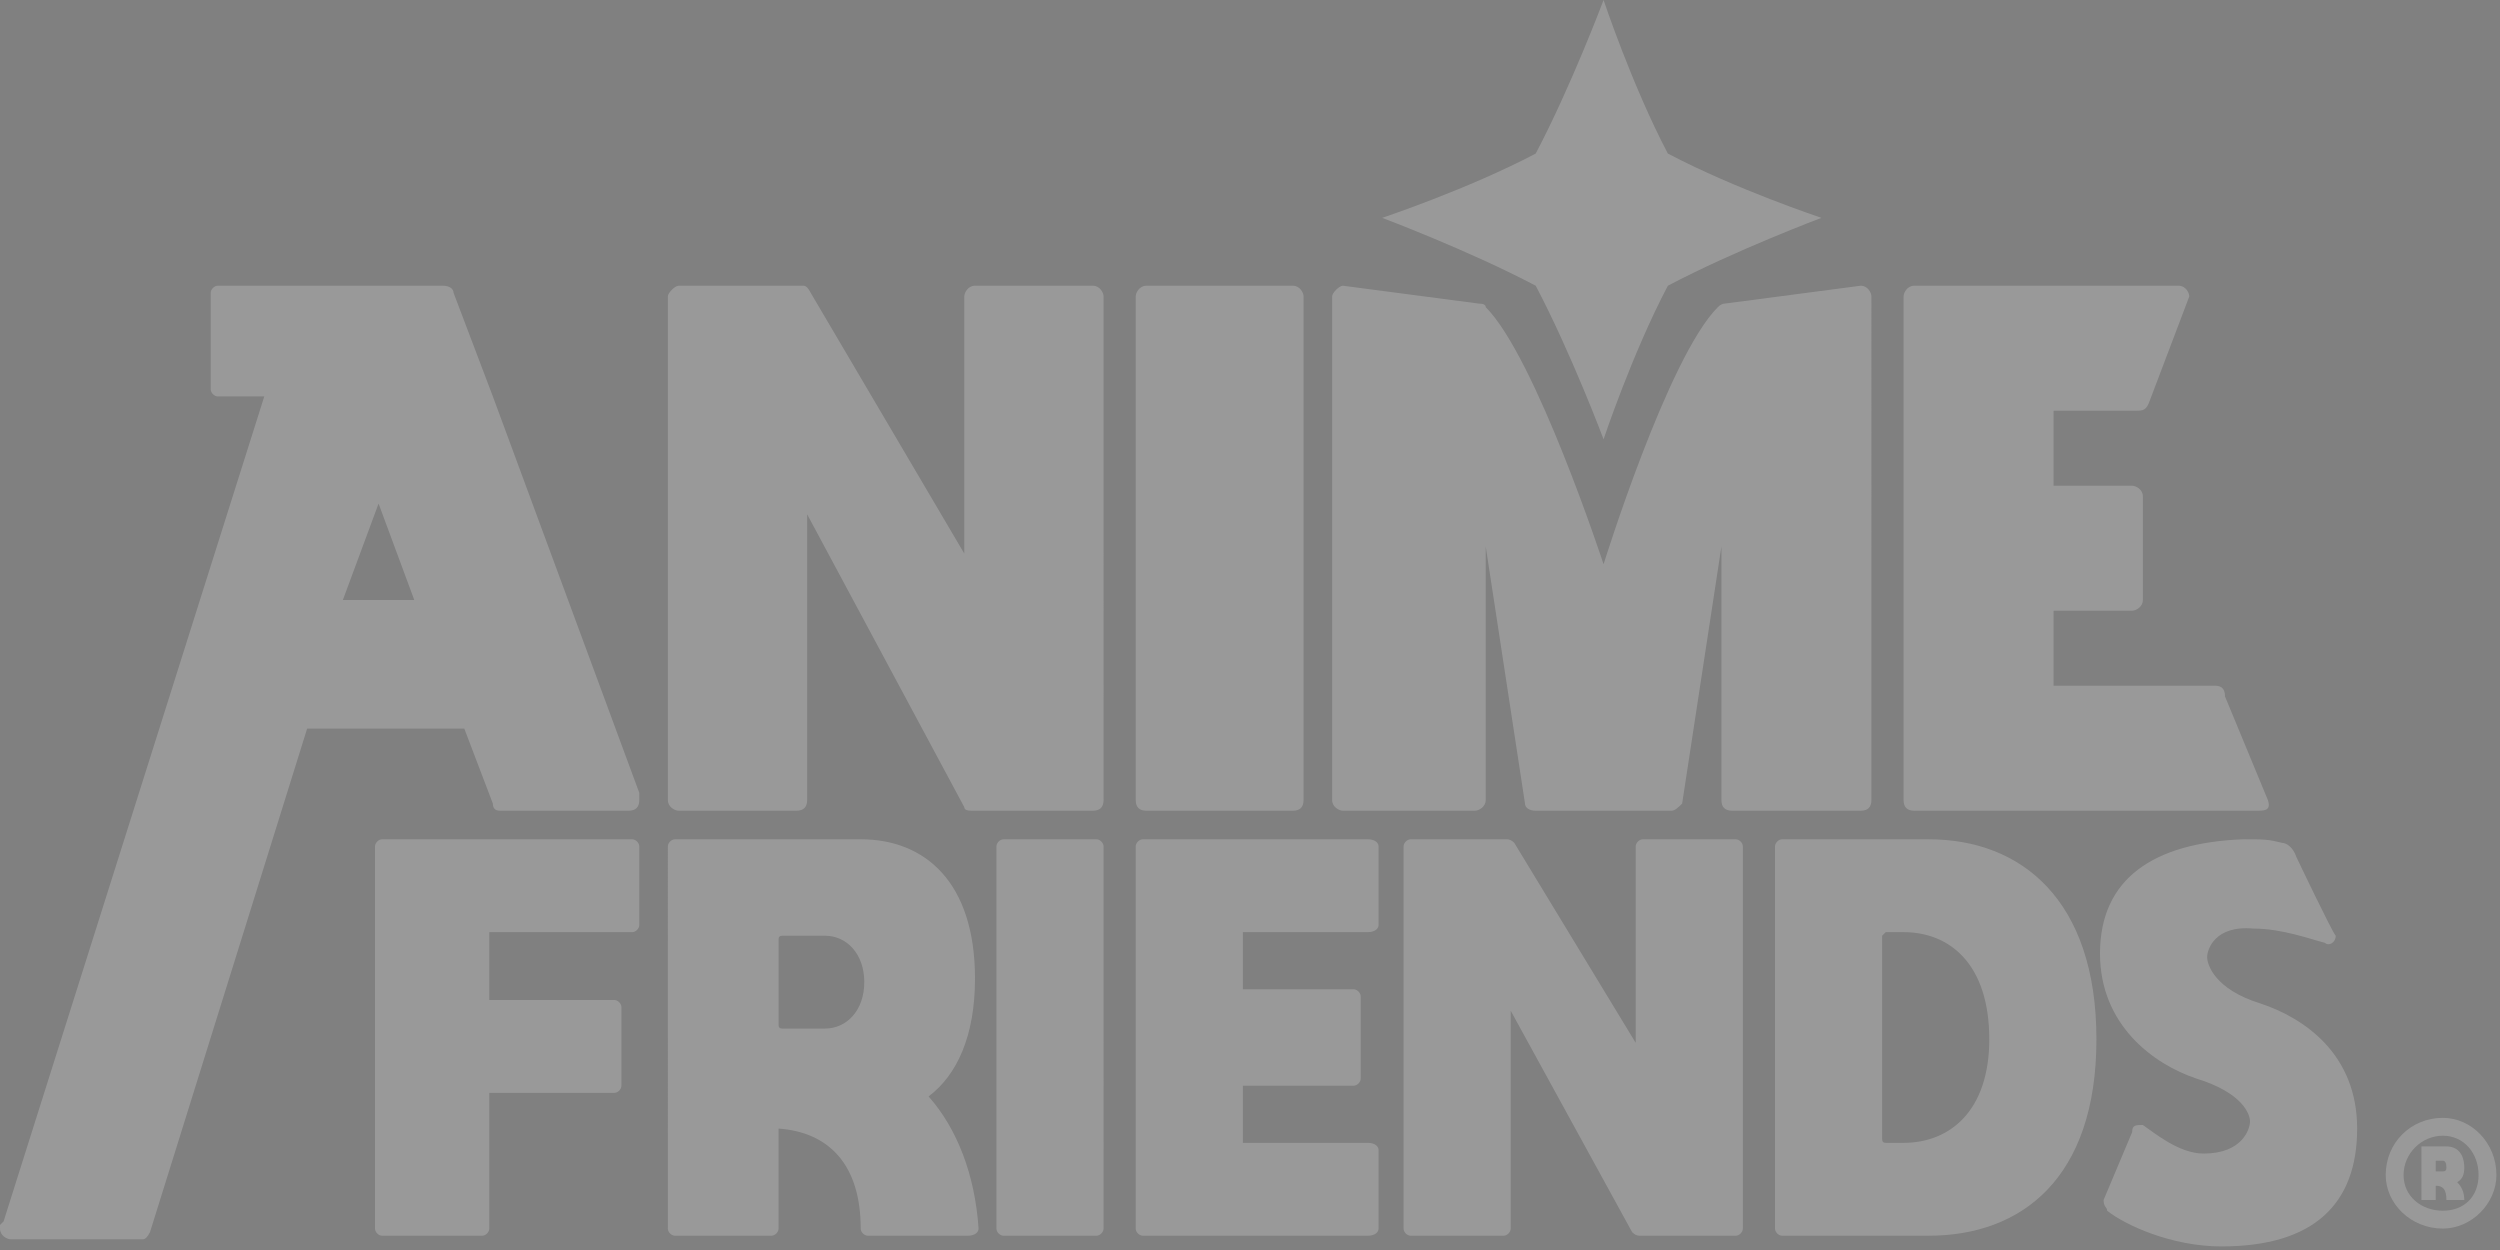 <svg version="1.2" xmlns="http://www.w3.org/2000/svg" width="70" height="35"><rect width="100%" height="100%" fill="#808080" stroke="none"/><style>.s1{fill:#999}.s2{fill:#343738}</style><g id="_Artboards_"><path id="Prancheta 1 cópia" d="M80 46.3h81.4V-8.6H80z" fill="#fff"/></g><g id="Camada 1"><g id="&lt;Group&gt;"><g id="&lt;Group&gt;"><g id="&lt;Group&gt;"><path id="&lt;Compound Path&gt;" fill-rule="evenodd" class="s1" d="M68.8 33.1q.2.2.2.5h-.5c0-.3-.1-.4-.3-.4v.4h-.4v-1.5h.7c.3 0 .5.2.5.6q0 .3-.2.4zm-.3-.4q0-.2-.1-.2h-.2v.3h.2q.1 0 .1-.1z"/><path id="&lt;Compound Path&gt;" fill-rule="evenodd" class="s1" d="M68.4 34.4c-.9 0-1.6-.7-1.6-1.5 0-.9.7-1.6 1.6-1.6.8 0 1.5.7 1.5 1.6 0 .8-.7 1.5-1.5 1.5zm1-1.5c0-.6-.4-1.1-1-1.1s-1.1.5-1.1 1.1c0 .6.5 1 1.1 1 .6 0 1-.4 1-1zM8.6 20.4L4.2 34.5q-.1.2-.2.2H.3c-.1 0-.3-.1-.3-.3v-.1l.1-.1 7.3-23.1H6.1c-.1 0-.2-.1-.2-.2V8.2c0-.1.1-.2.2-.2h6.3c.2 0 .3.1.3.2l1.1 2.9 4.1 11.1v.2c0 .2-.1.3-.3.3H14q-.2 0-.2-.2l-.8-2.1zm1-3.6h2l-1-2.7z"/><path id="&lt;Path&gt;" class="s1" d="M19 22.7h3.3c.2 0 .3-.1.3-.3v-8l4.4 8.2q0 .1.2.1h3.4c.2 0 .3-.1.3-.3V8.3c0-.1-.1-.3-.3-.3h-3.3c-.2 0-.3.2-.3.3v7.2l-4.3-7.3q-.1-.2-.2-.2H19c-.1 0-.3.2-.3.3v14.1c0 .2.2.3.3.3zM36.2 8h-4.1c-.2 0-.3.2-.3.3v14.1c0 .2.1.3.3.3h4.1c.2 0 .3-.1.3-.3V8.3c0-.1-.1-.3-.3-.3zm12.3 14.7h3.6c.2 0 .3-.1.3-.3V8.3c0-.1-.1-.3-.3-.3l-3.8.5q-.1 0-.2.1c-1.4 1.4-3.2 7.2-3.2 7.2S43 10 41.6 8.6q0-.1-.2-.1L37.6 8c-.1 0-.3.2-.3.3v14.1c0 .2.2.3.3.3h3.7c.1 0 .3-.1.3-.3v-7.1l1.1 7.2c0 .1.1.2.3.2h3.8c.1 0 .2-.1.3-.2l1.1-7.2v7.1c0 .2.1.3.3.3zm5.1 0h9.6c.2 0 .4 0 .3-.3l-1.2-2.9c0-.3-.2-.3-.3-.3h-4.5v-2.1h2.2c.1 0 .3-.1.3-.3v-2.9c0-.2-.2-.3-.3-.3h-2.2v-2.1h2.3c.2 0 .3 0 .4-.3l1.1-2.9c0-.1-.1-.3-.3-.3h-7.4c-.2 0-.3.2-.3.3v14.1c0 .2.1.3.3.3z"/><path id="&lt;Compound Path&gt;" fill-rule="evenodd" class="s1" d="M26 30.7c.8.9 1.3 2.2 1.4 3.7 0 .1-.1.2-.3.2h-2.8c-.1 0-.2-.1-.2-.2 0-1.8-.9-2.7-2.3-2.8v2.8c0 .1-.1.2-.2.2h-2.7c-.1 0-.2-.1-.2-.2V23.7c0-.1.1-.2.2-.2h5.2c1.8 0 3.2 1.2 3.2 3.9 0 1.6-.5 2.7-1.3 3.3zm-1.8-3.2c0-.8-.5-1.3-1.1-1.3h-1.2q-.1 0-.1.1v2.4q0 .1.1.1h1.2c.6 0 1.1-.5 1.1-1.3z"/><path id="&lt;Path&gt;" class="s1" d="M30.7 23.5h-2.6c-.1 0-.2.1-.2.2v10.7c0 .1.1.2.2.2h2.6c.1 0 .2-.1.2-.2V23.7c0-.1-.1-.2-.2-.2zm7.6 0H32c-.1 0-.2.1-.2.2v10.7c0 .1.1.2.2.2h6.3c.2 0 .3-.1.3-.2v-2.2c0-.1-.1-.2-.3-.2h-3.5v-1.6h3.1c.1 0 .2-.1.2-.2v-2.3c0-.1-.1-.2-.2-.2h-3.1v-1.6h3.5c.2 0 .3-.1.3-.2v-2.2c0-.1-.1-.2-.3-.2zm10.3 0H46c-.1 0-.2.1-.2.2v5.5l-3.4-5.6q-.1-.1-.2-.1h-2.7c-.1 0-.2.1-.2.2v10.7c0 .1.1.2.2.2h2.6c.1 0 .2-.1.2-.2v-6.1l3.4 6.2q.1.1.2.1h2.7c.1 0 .2-.1.2-.2V23.7c0-.1-.1-.2-.2-.2z"/><path id="&lt;Compound Path&gt;" fill-rule="evenodd" class="s1" d="M58.7 29.1c0 3.9-2.1 5.5-4.7 5.5h-4.1c-.1 0-.2-.1-.2-.2V23.7c0-.1.1-.2.2-.2H54c2.6 0 4.7 1.7 4.7 5.6zm-3 0c0-2.1-1.1-3-2.4-3h-.5l-.1.1v5.7q0 .1.1.1h.5c1.3 0 2.4-.9 2.4-2.9z"/><path id="&lt;Path&gt;" class="s1" d="M63.3 28.1c-1.3-.4-1.5-1.1-1.5-1.3 0-.2.2-.9 1.3-.8.8 0 1.6.3 2 .4.1.1.3 0 .3-.2-.1-.1-1.1-2.2-1.1-2.2-.1-.3-.3-.4-.4-.4-.4-.1-.5-.1-1.1-.1-2.5.1-4 1.1-4 3.2 0 2 1.5 3.1 2.7 3.5 1.3.4 1.5 1 1.5 1.2 0 .2-.2.9-1.3.9-.7 0-1.4-.6-1.7-.8-.2 0-.3 0-.3.2l-.8 1.9c0 .2.1.2.1.3.5.4 1.8 1 3.2 1 2.6 0 3.8-1.2 3.8-3.3 0-2.1-1.5-3.1-2.7-3.5zm-45.6-4.6h-7c-.1 0-.2.1-.2.2v10.7c0 .1.1.2.2.2h2.8c.1 0 .2-.1.2-.2v-3.8h3.5c.1 0 .2-.1.2-.2v-2.2c0-.1-.1-.2-.2-.2h-3.5v-1.9h4c.1 0 .2-.1.2-.2v-2.2c0-.1-.1-.2-.2-.2zm27.2-11.2s.8-2.4 1.8-4.3C48.6 7 51 6.1 51 6.1s-2.4-.8-4.3-1.8c-1-1.9-1.8-4.3-1.8-4.3S44 2.4 43 4.3c-1.9 1-4.3 1.8-4.3 1.8S41.1 7 43 8c1 1.9 1.9 4.3 1.9 4.3z"/></g></g></g><g id="&lt;Group&gt;"><path id="&lt;Compound Path&gt;" class="s1" d="M154.1 29.2q-.4 0-.7.1-.4-.8-.9-1.4h.1c.5-.6.7-1.4.5-2.2 0-.2-3-7-3-7-.7-1.7-2.2-1.6-2.2-1.6V12l1.1-2.9q.2-.4.2-.8c0-1.3-1.1-2.4-2.5-2.4h-7.9c-.1-.8-.6-1.5-1.4-1.8 0 0-1.8-.6-3.4-1.4-.8-1.6-1.4-3.4-1.4-3.4-.3-.9-1.1-1.4-2-1.4-.9 0-1.7.5-2 1.4 0 0-.7 1.8-1.5 3.4-1.6.8-3.4 1.4-3.4 1.4-.8.3-1.3 1-1.4 1.8H113c-1.1 0-2.1.8-2.3 1.9l-.5-.7c-.4-.8-1.2-1.2-2-1.2h-3.5c-1.3 0-2.4 1.1-2.4 2.4v4.2l-1.9-5c-.3-1-1.2-1.6-2.3-1.6h-6.3c-1.3 0-2.3 1-2.3 2.3v2.7c0 .7.3 1.4.8 1.8l-6.6 20.8q-.1.4-.1.8v.1c0 1.3 1.1 2.4 2.4 2.4h3.7c1 0 1.9-.6 2.2-1.6q.1 0 .1-.1l2-6.6v5.9c0 1.3 1.1 2.4 2.4 2.4h2.8c1.3 0 2.4-1.1 2.4-2.4v-.7h.7v.7c0 1.3 1.1 2.4 2.4 2.4h2.6c.5 0 1-.2 1.4-.5.3.3.8.5 1.4.5h17.7c.8 0 1.5-.4 1.9-1 .5.6 1.2 1 1.9 1h8.1c1.5 0 2.8-.4 3.8-1.1 1 .7 2.7 1.4 4.5 1.4q2.4 0 3.9-1.2c.6.4 1.4.7 2.2.7 2 0 3.7-1.7 3.7-3.7 0-2.1-1.7-3.7-3.7-3.7z"/><g id="&lt;Group&gt;"><g id="&lt;Group&gt;"><path id="&lt;Compound Path&gt;" fill-rule="evenodd" class="s2" d="M154.5 33.1q.2.2.2.5h-.5q0-.4-.3-.4v.4h-.4v-1.5h.7c.3 0 .5.2.5.6q0 .3-.2.4zm-.2-.4q0-.2-.2-.2h-.2v.3h.2q.2 0 .2-.1z"/><path id="&lt;Compound Path&gt;" fill-rule="evenodd" class="s2" d="M154.1 34.4c-.9 0-1.6-.7-1.6-1.5 0-.9.7-1.6 1.6-1.6.8 0 1.5.7 1.5 1.6 0 .8-.7 1.5-1.5 1.5zm1-1.5c0-.6-.4-1.1-1-1.1s-1.1.5-1.1 1.1c0 .6.5 1 1.1 1 .6 0 1-.4 1-1zM94.3 20.4l-4.4 14.1q-.1.2-.2.2H86c-.1 0-.2-.1-.2-.3v-.2l7.3-23.1h-1.3c-.1 0-.2-.1-.2-.2V8.2c0-.1.1-.2.2-.2h6.3c.2 0 .3.1.3.2l1.1 2.9 4.1 11.1v.2c0 .2-.1.3-.3.3h-3.6q-.1 0-.2-.2l-.8-2.1zm1-3.6h2l-1-2.7z"/><path id="&lt;Path&gt;" class="s2" d="M104.7 22.7h3.3c.2 0 .3-.1.3-.3v-8l4.4 8.2q0 .1.2.1h3.4c.2 0 .3-.1.3-.3V8.3c0-.1-.1-.3-.3-.3H113c-.1 0-.3.2-.3.3v7.2l-4.3-7.3q-.1-.2-.2-.2h-3.5c-.1 0-.3.2-.3.3v14.1c0 .2.2.3.3.3zM121.9 8h-4.1c-.2 0-.3.2-.3.3v14.1c0 .2.1.3.3.3h4.1c.2 0 .3-.1.3-.3V8.3c0-.1-.1-.3-.3-.3zm12.3 14.7h3.6c.2 0 .3-.1.3-.3V8.3c0-.1-.1-.3-.3-.3l-3.8.5q-.1 0-.2.1c-1.4 1.4-3.2 7.2-3.2 7.2s-1.9-5.8-3.3-7.2q0-.1-.1-.1l-3.9-.5c-.1 0-.3.2-.3.3v14.1c0 .2.2.3.3.3h3.7c.1 0 .3-.1.3-.3v-7.1l1.1 7.2c0 .1.1.2.3.2h3.8c.1 0 .2-.1.3-.2l1.1-7.2v7.1c0 .2.1.3.3.3zm5.1 0h9.6c.2 0 .4 0 .3-.3l-1.1-2.9c-.1-.3-.3-.3-.4-.3h-4.5v-2.1h2.2c.1 0 .3-.1.3-.3v-2.9c0-.2-.2-.3-.3-.3h-2.2v-2.1h2.3c.2 0 .3 0 .4-.3l1.1-2.9c0-.1-.1-.3-.3-.3h-7.4c-.2 0-.3.2-.3.3v14.1c0 .2.1.3.3.3z"/><path id="&lt;Compound Path&gt;" fill-rule="evenodd" class="s2" d="M111.7 30.7c.8.9 1.3 2.2 1.4 3.7 0 .1-.1.2-.2.2h-2.8c-.2 0-.3-.1-.3-.2 0-1.8-.9-2.7-2.3-2.8v2.8c0 .1-.1.2-.2.2h-2.6c-.2 0-.3-.1-.3-.2V23.7c0-.1.1-.2.3-.2h5.1c1.8 0 3.2 1.2 3.2 3.9 0 1.6-.5 2.7-1.3 3.3zm-1.8-3.2c0-.8-.5-1.3-1.1-1.3h-1.2q-.1 0-.1.1v2.4q0 .1.1.1h1.2c.6 0 1.1-.5 1.1-1.3z"/><path id="&lt;Path&gt;" class="s2" d="M116.4 23.5h-2.6c-.1 0-.2.1-.2.2v10.7c0 .1.1.2.2.2h2.6c.1 0 .2-.1.2-.2V23.7c0-.1-.1-.2-.2-.2zm7.7 0h-6.4c-.1 0-.2.1-.2.2v10.7c0 .1.1.2.2.2h6.4c.1 0 .2-.1.2-.2v-2.2c0-.1-.1-.2-.2-.2h-3.6v-1.6h3.1c.1 0 .2-.1.2-.2v-2.3c0-.1-.1-.2-.2-.2h-3.1v-1.6h3.6c.1 0 .2-.1.2-.2v-2.2c0-.1-.1-.2-.2-.2zm10.2 0h-2.6c-.1 0-.2.1-.2.2v5.5l-3.4-5.6q-.1-.1-.2-.1h-2.7c-.1 0-.2.1-.2.2v10.7c0 .1.1.2.2.2h2.6c.1 0 .2-.1.2-.2v-6.1l3.4 6.2q.1.1.2.1h2.7c.1 0 .2-.1.2-.2V23.7c0-.1-.1-.2-.2-.2z"/><path id="&lt;Compound Path&gt;" fill-rule="evenodd" class="s2" d="M144.4 29.1c0 3.9-2.1 5.5-4.7 5.5h-4.1c-.1 0-.2-.1-.2-.2V23.7c0-.1.1-.2.2-.2h4.1c2.6 0 4.7 1.7 4.7 5.6zm-3 0c0-2.1-1.1-3-2.4-3h-.5l-.1.1v5.7c0 .1.1.1.1.1h.5c1.3 0 2.4-.9 2.4-2.9z"/><path id="&lt;Path&gt;" class="s2" d="M149 28.1c-1.3-.4-1.4-1.1-1.4-1.3 0-.2.1-.9 1.2-.8.8 0 1.6.3 2 .4.1.1.3 0 .3-.2-.1-.1-1.1-2.2-1.1-2.2-.1-.3-.3-.4-.4-.4-.4-.1-.5-.1-1.1-.1-2.5.1-4 1.1-4 3.2 0 2 1.5 3.1 2.8 3.5 1.2.4 1.4 1 1.4 1.2 0 .2-.2.9-1.2.9-.8 0-1.5-.6-1.8-.8-.1 0-.3 0-.3.2l-.8 1.9c0 .2.1.2.2.3.4.4 1.7 1 3.2 1 2.5 0 3.7-1.2 3.7-3.3 0-2.1-1.4-3.1-2.7-3.5zm-45.6-4.6h-7c-.1 0-.2.1-.2.2v10.7c0 .1.1.2.2.2h2.8c.1 0 .2-.1.2-.2v-3.8h3.5c.1 0 .2-.1.2-.2v-2.2c0-.1-.1-.2-.2-.2h-3.5v-1.9h4c.1 0 .2-.1.2-.2v-2.2c0-.1-.1-.2-.2-.2zm27.2-11.2s.8-2.4 1.8-4.3c1.9-1 4.3-1.9 4.3-1.9s-2.4-.8-4.3-1.8c-1-1.9-1.8-4.3-1.8-4.3s-.9 2.4-1.9 4.3c-1.9 1-4.3 1.8-4.3 1.8s2.4.9 4.3 1.9c1 1.9 1.9 4.3 1.9 4.3z"/></g></g></g></g></svg>